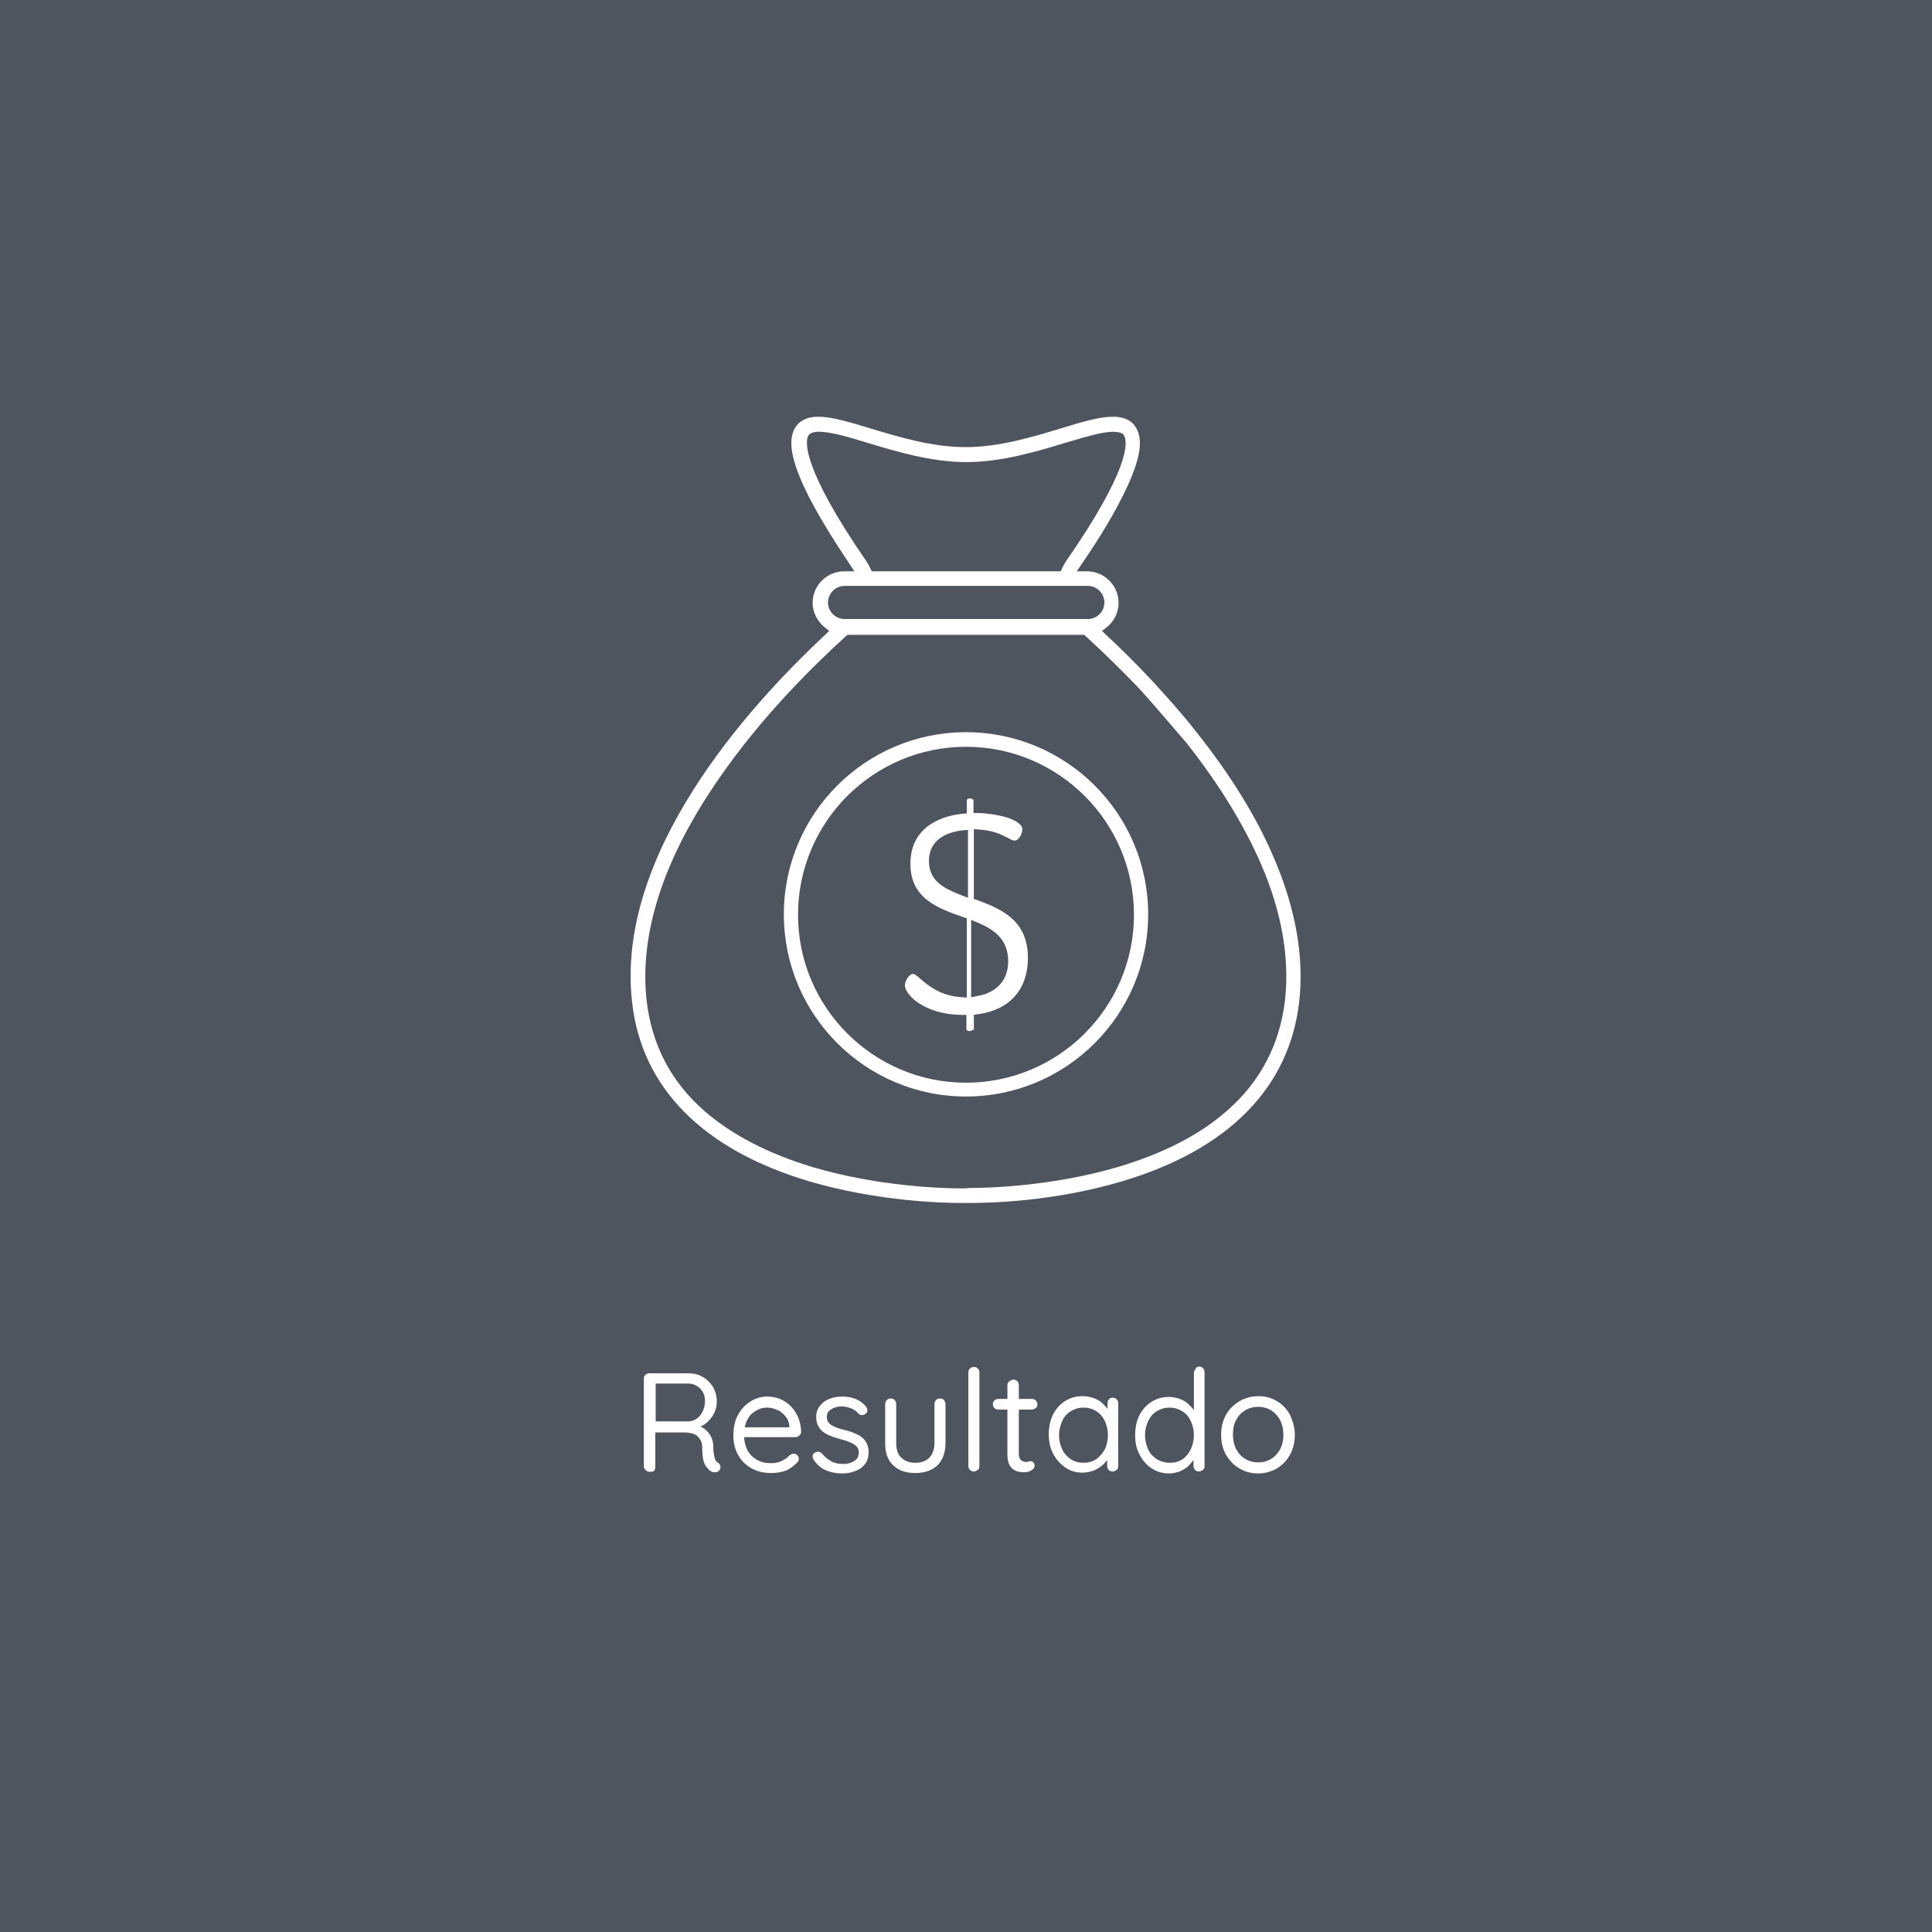 <svg xmlns="http://www.w3.org/2000/svg" xmlns:xlink="http://www.w3.org/1999/xlink" id="Layer_1" x="0px" y="0px" viewBox="0 0 490 490" style="enable-background:new 0 0 490 490;" xml:space="preserve"><rect x="0" y="0" width="490" height="490" fill="#808080" stroke="none"/><style type="text/css">	.st0{opacity:0.48;fill:#18263A;enable-background:new    ;}	.st1{fill:#FFFFFF;}</style><rect class="st0" width="490" height="490"></rect><g>	<g>		<path class="st1" d="M165,373.3c-0.5,0-0.9-0.1-1.2-0.4c-0.3-0.3-0.5-0.6-0.5-1v-22.2c0-0.4,0.1-0.8,0.4-1c0.3-0.3,0.6-0.4,1-0.4    h9.9c1.3,0,2.6,0.3,3.6,0.9c1.1,0.6,1.9,1.5,2.6,2.5c0.6,1.1,1,2.3,1,3.7c0,1-0.2,2-0.6,2.8c-0.4,0.9-0.9,1.6-1.6,2.3    s-1.4,1.1-2.3,1.4l-0.8-0.5c0.8,0.2,1.5,0.5,2.2,1c0.6,0.5,1.2,1.1,1.6,1.9c0.4,0.8,0.6,1.6,0.6,2.6c0,0.9,0.1,1.6,0.2,2.1    c0.1,0.5,0.2,0.9,0.3,1.2c0.1,0.3,0.3,0.5,0.6,0.7c0.3,0.2,0.6,0.5,0.7,0.9s0,0.7-0.2,1c-0.1,0.2-0.3,0.4-0.6,0.5    c-0.3,0.1-0.5,0.1-0.8,0.1c-0.3,0-0.5-0.1-0.7-0.2c-0.4-0.2-0.7-0.5-1.1-1c-0.4-0.4-0.7-1-0.9-1.8s-0.3-1.9-0.3-3.2    c0-0.7-0.1-1.4-0.4-1.9c-0.3-0.5-0.6-0.9-1-1.2c-0.4-0.3-0.8-0.5-1.4-0.6c-0.5-0.1-1-0.2-1.5-0.2h-8l0.4-0.6v9.4    c0,0.4-0.1,0.8-0.4,1C165.7,373.1,165.4,373.3,165,373.3z M165.9,360.5h8.8c0.7,0,1.4-0.3,2-0.7c0.6-0.4,1.1-1,1.5-1.8    c0.4-0.8,0.6-1.7,0.6-2.7c0-1.2-0.4-2.3-1.2-3.1c-0.8-0.8-1.8-1.3-3-1.3H166l0.3-0.7v10.9L165.9,360.5z"></path>		<path class="st1" d="M195.6,373.6c-1.9,0-3.6-0.4-5-1.2c-1.4-0.8-2.6-1.9-3.4-3.4c-0.8-1.4-1.2-3.1-1.2-4.9c0-2.1,0.4-3.9,1.2-5.3    c0.8-1.5,1.9-2.6,3.2-3.4c1.3-0.8,2.7-1.2,4.2-1.2c1.1,0,2.2,0.2,3.2,0.6c1,0.4,1.9,1,2.7,1.8c0.8,0.8,1.4,1.7,1.9,2.8    s0.7,2.3,0.8,3.7c0,0.4-0.2,0.7-0.5,1s-0.6,0.4-1,0.4h-14.2l-0.6-2.5h13.9l-0.6,0.5v-0.8c-0.1-1-0.4-1.8-1-2.5s-1.2-1.3-2.1-1.6    c-0.8-0.4-1.7-0.6-2.5-0.6c-0.7,0-1.4,0.1-2.1,0.4c-0.7,0.3-1.3,0.7-1.9,1.2c-0.6,0.6-1,1.3-1.4,2.2c-0.3,0.9-0.5,2-0.5,3.2    c0,1.4,0.3,2.6,0.8,3.7c0.6,1.1,1.4,1.9,2.4,2.5c1,0.6,2.2,0.9,3.5,0.9c0.9,0,1.6-0.1,2.2-0.3c0.6-0.2,1.1-0.5,1.6-0.8    c0.5-0.3,0.8-0.7,1.2-1c0.3-0.2,0.6-0.3,0.9-0.3c0.4,0,0.7,0.1,0.9,0.4c0.2,0.2,0.4,0.5,0.4,0.9c0,0.4-0.2,0.8-0.6,1.1    c-0.7,0.7-1.6,1.4-2.7,1.9C198.1,373.4,196.8,373.6,195.6,373.6z"></path>		<path class="st1" d="M206.4,370.3c-0.2-0.3-0.3-0.6-0.3-1c0-0.3,0.2-0.7,0.6-0.9c0.3-0.2,0.6-0.2,0.9-0.2c0.3,0,0.6,0.2,0.9,0.5    c0.7,0.8,1.4,1.4,2.3,1.9c0.9,0.5,1.9,0.7,3.2,0.7c0.6,0,1.1-0.1,1.7-0.3c0.6-0.2,1.1-0.5,1.5-0.9s0.6-1,0.6-1.7    c0-0.7-0.2-1.2-0.6-1.6c-0.4-0.4-0.9-0.7-1.6-1c-0.7-0.3-1.4-0.5-2.1-0.7c-0.8-0.2-1.6-0.5-2.3-0.7c-0.8-0.3-1.5-0.6-2.1-1    c-0.6-0.4-1.1-0.9-1.5-1.6s-0.6-1.4-0.6-2.4c0-1.1,0.3-2,0.9-2.8c0.6-0.8,1.4-1.4,2.4-1.8c1-0.4,2.1-0.6,3.3-0.6    c0.7,0,1.4,0.1,2.1,0.2c0.7,0.2,1.4,0.4,2.1,0.8c0.7,0.4,1.3,0.9,1.8,1.5c0.2,0.2,0.3,0.5,0.4,0.9c0,0.4-0.1,0.7-0.5,1    c-0.3,0.2-0.6,0.3-0.9,0.3c-0.3,0-0.6-0.1-0.8-0.3c-0.5-0.6-1.2-1.1-1.9-1.4c-0.8-0.3-1.6-0.5-2.5-0.5c-0.6,0-1.1,0.1-1.7,0.3    c-0.6,0.2-1,0.5-1.4,0.8c-0.4,0.4-0.6,0.9-0.6,1.6c0,0.6,0.2,1.2,0.6,1.6c0.4,0.4,1,0.7,1.7,1c0.7,0.3,1.5,0.5,2.3,0.7    c0.8,0.2,1.5,0.4,2.2,0.7c0.7,0.3,1.4,0.6,1.9,1c0.6,0.4,1,0.9,1.4,1.6c0.3,0.6,0.5,1.4,0.5,2.4c0,1.1-0.3,2.1-0.9,2.9    c-0.6,0.8-1.4,1.4-2.5,1.8c-1,0.4-2.1,0.6-3.3,0.6c-1.3,0-2.6-0.2-3.9-0.7S207.3,371.6,206.4,370.3z"></path>		<path class="st1" d="M238.4,354.7c0.4,0,0.8,0.1,1,0.4c0.3,0.3,0.4,0.6,0.4,1.1v9.8c0,2.4-0.7,4.3-2,5.6c-1.4,1.3-3.2,2-5.7,2    c-2.4,0-4.3-0.7-5.6-2c-1.4-1.3-2-3.2-2-5.6v-9.8c0-0.4,0.1-0.8,0.4-1.1c0.3-0.3,0.6-0.4,1-0.4c0.4,0,0.8,0.1,1,0.4    c0.3,0.3,0.4,0.6,0.4,1.1v9.8c0,1.6,0.4,2.9,1.3,3.7c0.8,0.8,2,1.3,3.5,1.3c1.5,0,2.7-0.4,3.6-1.3c0.8-0.8,1.3-2.1,1.3-3.7v-9.8    c0-0.4,0.1-0.8,0.4-1.1C237.6,354.8,238,354.7,238.4,354.7z"></path>		<path class="st1" d="M248.4,371.8c0,0.4-0.1,0.8-0.4,1s-0.6,0.4-1,0.4c-0.4,0-0.8-0.1-1-0.4c-0.3-0.3-0.4-0.6-0.4-1v-23.7    c0-0.4,0.1-0.8,0.4-1c0.3-0.3,0.6-0.4,1-0.4c0.4,0,0.8,0.1,1,0.4c0.3,0.3,0.4,0.6,0.4,1V371.8z"></path>		<path class="st1" d="M253.2,354.8h8.5c0.4,0,0.7,0.1,1,0.4c0.3,0.3,0.4,0.6,0.4,1c0,0.4-0.1,0.7-0.4,0.9s-0.6,0.4-1,0.4h-8.5    c-0.4,0-0.7-0.1-1-0.4c-0.3-0.3-0.4-0.6-0.4-0.9c0-0.4,0.1-0.7,0.4-1C252.5,354.9,252.9,354.8,253.2,354.8z M257,349.9    c0.4,0,0.7,0.1,1,0.4c0.3,0.3,0.4,0.6,0.4,1v17.4c0,0.6,0.1,1,0.3,1.3s0.4,0.5,0.7,0.6c0.3,0.1,0.5,0.2,0.8,0.2    c0.2,0,0.4,0,0.6-0.1c0.2-0.1,0.4-0.1,0.6-0.1c0.2,0,0.5,0.1,0.7,0.3c0.2,0.2,0.3,0.5,0.3,0.9c0,0.4-0.3,0.8-0.8,1.1    c-0.5,0.3-1.1,0.5-1.7,0.5c-0.3,0-0.8,0-1.2-0.1c-0.5,0-1-0.2-1.5-0.5c-0.5-0.3-0.9-0.7-1.2-1.3c-0.3-0.6-0.5-1.5-0.5-2.6v-17.5    c0-0.4,0.1-0.8,0.4-1S256.6,349.9,257,349.9z"></path>		<path class="st1" d="M282.2,354.5c0.4,0,0.8,0.1,1,0.4c0.3,0.3,0.4,0.6,0.4,1v15.9c0,0.4-0.1,0.8-0.4,1s-0.6,0.4-1,0.4    c-0.4,0-0.8-0.1-1-0.4c-0.3-0.3-0.4-0.6-0.4-1v-3.4l0.7-0.1c0,0.6-0.2,1.1-0.5,1.7c-0.4,0.6-0.9,1.2-1.5,1.7s-1.4,1-2.2,1.3    c-0.9,0.3-1.8,0.5-2.7,0.5c-1.7,0-3.1-0.4-4.4-1.3c-1.3-0.9-2.3-2-3.1-3.5c-0.8-1.5-1.1-3.1-1.1-5c0-1.9,0.4-3.6,1.1-5    c0.8-1.5,1.8-2.6,3.1-3.4c1.3-0.8,2.7-1.2,4.3-1.2c1,0,2,0.2,2.9,0.5c0.9,0.3,1.7,0.8,2.3,1.4s1.2,1.2,1.5,1.9s0.6,1.4,0.6,2.1    l-0.9-0.2v-3.9c0-0.4,0.1-0.8,0.4-1C281.4,354.6,281.7,354.5,282.2,354.5z M274.8,371c1.2,0,2.3-0.3,3.2-0.9    c0.9-0.6,1.6-1.5,2.2-2.5c0.5-1.1,0.8-2.3,0.8-3.6c0-1.3-0.3-2.5-0.8-3.6c-0.5-1.1-1.2-1.9-2.2-2.5c-0.9-0.6-2-0.9-3.2-0.9    c-1.2,0-2.2,0.3-3.2,0.9s-1.7,1.4-2.2,2.5c-0.5,1.1-0.8,2.3-0.8,3.6c0,1.3,0.3,2.6,0.8,3.6c0.5,1.1,1.3,1.9,2.2,2.5    C272.5,370.7,273.6,371,274.8,371z"></path>		<path class="st1" d="M304.1,346.6c0.4,0,0.8,0.1,1,0.4c0.3,0.3,0.4,0.6,0.4,1.1v23.7c0,0.4-0.1,0.8-0.4,1s-0.6,0.4-1,0.4    c-0.4,0-0.8-0.1-1-0.4c-0.3-0.3-0.4-0.6-0.4-1v-3.4l0.7-0.2c0,0.6-0.2,1.1-0.5,1.8c-0.4,0.6-0.9,1.2-1.5,1.8    c-0.6,0.6-1.4,1-2.2,1.4c-0.9,0.3-1.8,0.5-2.7,0.5c-1.6,0-3.1-0.4-4.4-1.3c-1.3-0.8-2.3-2-3.1-3.5c-0.8-1.5-1.1-3.1-1.1-5    c0-1.9,0.4-3.6,1.1-5c0.8-1.5,1.8-2.6,3.1-3.4c1.3-0.8,2.7-1.2,4.3-1.2c1,0,2,0.2,2.8,0.5c0.9,0.3,1.7,0.8,2.3,1.4    s1.2,1.2,1.6,1.9c0.4,0.7,0.6,1.4,0.6,2.1l-0.9-0.2v-11.7c0-0.4,0.1-0.8,0.4-1C303.3,346.8,303.7,346.6,304.1,346.6z M296.7,371    c1.2,0,2.3-0.3,3.2-0.9c0.9-0.6,1.6-1.5,2.1-2.5c0.5-1.1,0.8-2.3,0.8-3.6c0-1.3-0.3-2.5-0.8-3.6c-0.5-1.1-1.2-1.9-2.2-2.5    s-2-0.9-3.2-0.9c-1.2,0-2.2,0.3-3.2,0.9s-1.7,1.5-2.2,2.5c-0.5,1.1-0.8,2.3-0.8,3.6c0,1.3,0.3,2.5,0.8,3.6    c0.5,1.1,1.3,1.9,2.2,2.5C294.5,370.7,295.5,371,296.7,371z"></path>		<path class="st1" d="M328.4,363.9c0,1.9-0.4,3.5-1.2,5c-0.8,1.5-1.9,2.6-3.3,3.5c-1.4,0.8-3,1.3-4.8,1.3c-1.8,0-3.3-0.4-4.8-1.3    c-1.4-0.8-2.5-2-3.4-3.5c-0.8-1.5-1.2-3.1-1.2-5s0.4-3.5,1.2-5c0.8-1.5,2-2.6,3.4-3.5c1.4-0.8,3-1.3,4.8-1.3    c1.8,0,3.4,0.4,4.8,1.3c1.4,0.8,2.5,2,3.3,3.5C327.9,360.4,328.4,362.1,328.4,363.9z M325.5,363.9c0-1.4-0.3-2.6-0.8-3.7    c-0.6-1-1.3-1.9-2.3-2.5s-2.1-0.9-3.3-0.9c-1.2,0-2.3,0.3-3.3,0.9s-1.8,1.4-2.3,2.5c-0.6,1-0.8,2.3-0.8,3.7c0,1.4,0.3,2.6,0.8,3.6    c0.6,1.1,1.3,1.9,2.3,2.5c1,0.6,2.1,0.9,3.3,0.9c1.2,0,2.3-0.3,3.3-0.9c1-0.6,1.7-1.4,2.3-2.5    C325.2,366.5,325.5,365.3,325.5,363.9z"></path>	</g></g><path class="st1" d="M354.4,236.5"></path><path class="st1" d="M245.9,261.5c-0.6,0-0.8-0.3-0.8-0.4v-3.7l-1.3,0c-9.3-0.1-14.3-5.1-14.3-7.5c0-1.3,1.2-2.9,2.1-2.9  c0.4,0,1.2,0.7,2,1.4c1.9,1.6,4.8,4.1,10.1,4.5l1.5,0.1v-20.1l-0.9-0.3c-6.6-2.3-13.4-4.8-13.4-13.5c0-10.2,9.2-12.3,13.1-12.7  l1.2-0.1v-3.4c0-0.1,0.2-0.4,0.8-0.4c0.5,0,0.9,0.3,0.9,0.4l0,3.3l1.3,0c2.7,0.1,5.6,0.6,7.7,1.3c1,0.4,3.4,1.4,3.4,2.8  c0,1-0.8,2.9-2,2.9c-0.4,0-1-0.3-1.7-0.7c-1.6-0.8-3.7-1.9-7.2-2.1l-1.4-0.1V228l0.9,0.3c6.8,2.5,12.8,5.5,12.8,14.7  c0,7.9-4.6,13.1-12.5,14.2l-1.2,0.2v3.7C246.8,261.2,246.4,261.5,245.9,261.5z M246.4,252.9l1.6-0.3c4.9-0.9,7.7-4.1,7.7-8.8  c0-5.7-3.8-8.1-7.5-9.7l-1.9-0.8V252.9z M244,210.6c-5.4,0.7-8.4,3.4-8.4,7.7c0,5.2,3.8,7,8.1,8.7l1.8,0.7v-17.2L244,210.6z"></path><path class="st1" d="M245,305.1c-0.2,0-0.6,0-1.2,0c-4.7,0-21.3-0.4-38.6-5.5c-26.9-8-42.5-23.7-44.9-45.5  c-4.2-37.4,29-74.5,49.2-93.3l0.8-0.8l-0.9-0.7c-2-1.5-3.3-3.9-3.3-6.4c0-4.4,3.6-8,8-8h2.6l-1-1.5c-3-4.5-7.3-11.1-10.5-17.3  c-4.1-8.1-5.4-13.5-3.9-16.9c0.8-1.9,2.5-3.1,4.7-3.4c0.5-0.1,1-0.1,1.6-0.1c3.5,0,8,1.4,13.3,3c7.3,2.2,15.6,4.7,24,4.7  c8.4,0,16.7-2.5,24-4.7c5.5-1.7,9.9-3,13.3-3c0.6,0,1.1,0,1.6,0.1c2.3,0.3,3.9,1.5,4.7,3.4c1.5,3.4,0.2,8.8-3.9,16.9  c-3.1,6.2-7.4,12.8-10.5,17.3l-1,1.5h2.6c4.4,0,8,3.6,8,8c0,2.5-1.2,4.9-3.3,6.4l-0.9,0.7l0.8,0.8c3.9,3.6,7.6,7.3,11.1,11  c0.1,0.1,7.6,8.1,11.9,13.7c8.7,10.9,15.4,21.7,19.8,32.1c5.5,12.8,7.7,25.1,6.4,36.5c-2.5,21.8-18,37.5-44.9,45.5  c-17.4,5.2-33.9,5.5-38.6,5.5C245.6,305.1,245.2,305.1,245,305.1z M245.9,301.3c4.6,0,21-0.4,37.9-5.4c11.3-3.4,20.5-8.1,27.4-14.2  c8.5-7.4,13.4-16.9,14.7-28c1.2-10.7-0.8-22.4-6.1-34.6c-4.3-9.9-10.6-20.2-18.9-30.7c-0.4-0.5-10.1-11.8-12.1-13.9  c-4.3-4.5-8.9-9-13.6-13.3l-0.3-0.2h-59.9l-0.3,0.2c-8.8,8-21.6,20.7-32.1,35.9c-14.3,20.5-20.5,39.6-18.6,56.7  c1.3,11.2,6.2,20.6,14.7,28c6.9,6,16.1,10.8,27.4,14.2c16.9,5,33.3,5.4,37.9,5.4l0.9,0L245.9,301.3z M214.2,148.6  c-2.3,0-4.2,1.9-4.2,4.2c0,2.3,1.9,4.2,4.2,4.2h61.7c2.3,0,4.2-1.9,4.2-4.2c0-2.3-1.9-4.2-4.2-4.2H214.2z M207.7,109.5  c-0.4,0-0.7,0-1,0.1c-1,0.1-1.5,0.5-1.8,1.1c-0.6,1.5-1.4,8.1,14.8,31.6c0.4,0.6,0.8,1.3,1.1,2l0.3,0.6H269l0.3-0.6  c0.3-0.7,0.7-1.4,1.1-2c16.3-23.5,15.5-30.1,14.8-31.6c-0.3-0.7-0.8-1-1.8-1.1c-0.3,0-0.7-0.1-1-0.1c-2.9,0-7.4,1.4-12.2,2.8  c-7.2,2.2-16.2,4.9-25.1,4.9s-17.9-2.7-25.1-4.9C215.1,110.8,210.6,109.5,207.7,109.5z"></path><path class="st1" d="M245,278.1c-25.5,0-46.2-20.7-46.2-46.2s20.7-46.2,46.2-46.2s46.2,20.7,46.2,46.2S270.5,278.1,245,278.1z   M245,189.4c-23.5,0-42.6,19.1-42.6,42.6c0,23.5,19.1,42.6,42.6,42.6s42.6-19.1,42.6-42.6C287.6,208.5,268.5,189.4,245,189.4z"></path></svg>